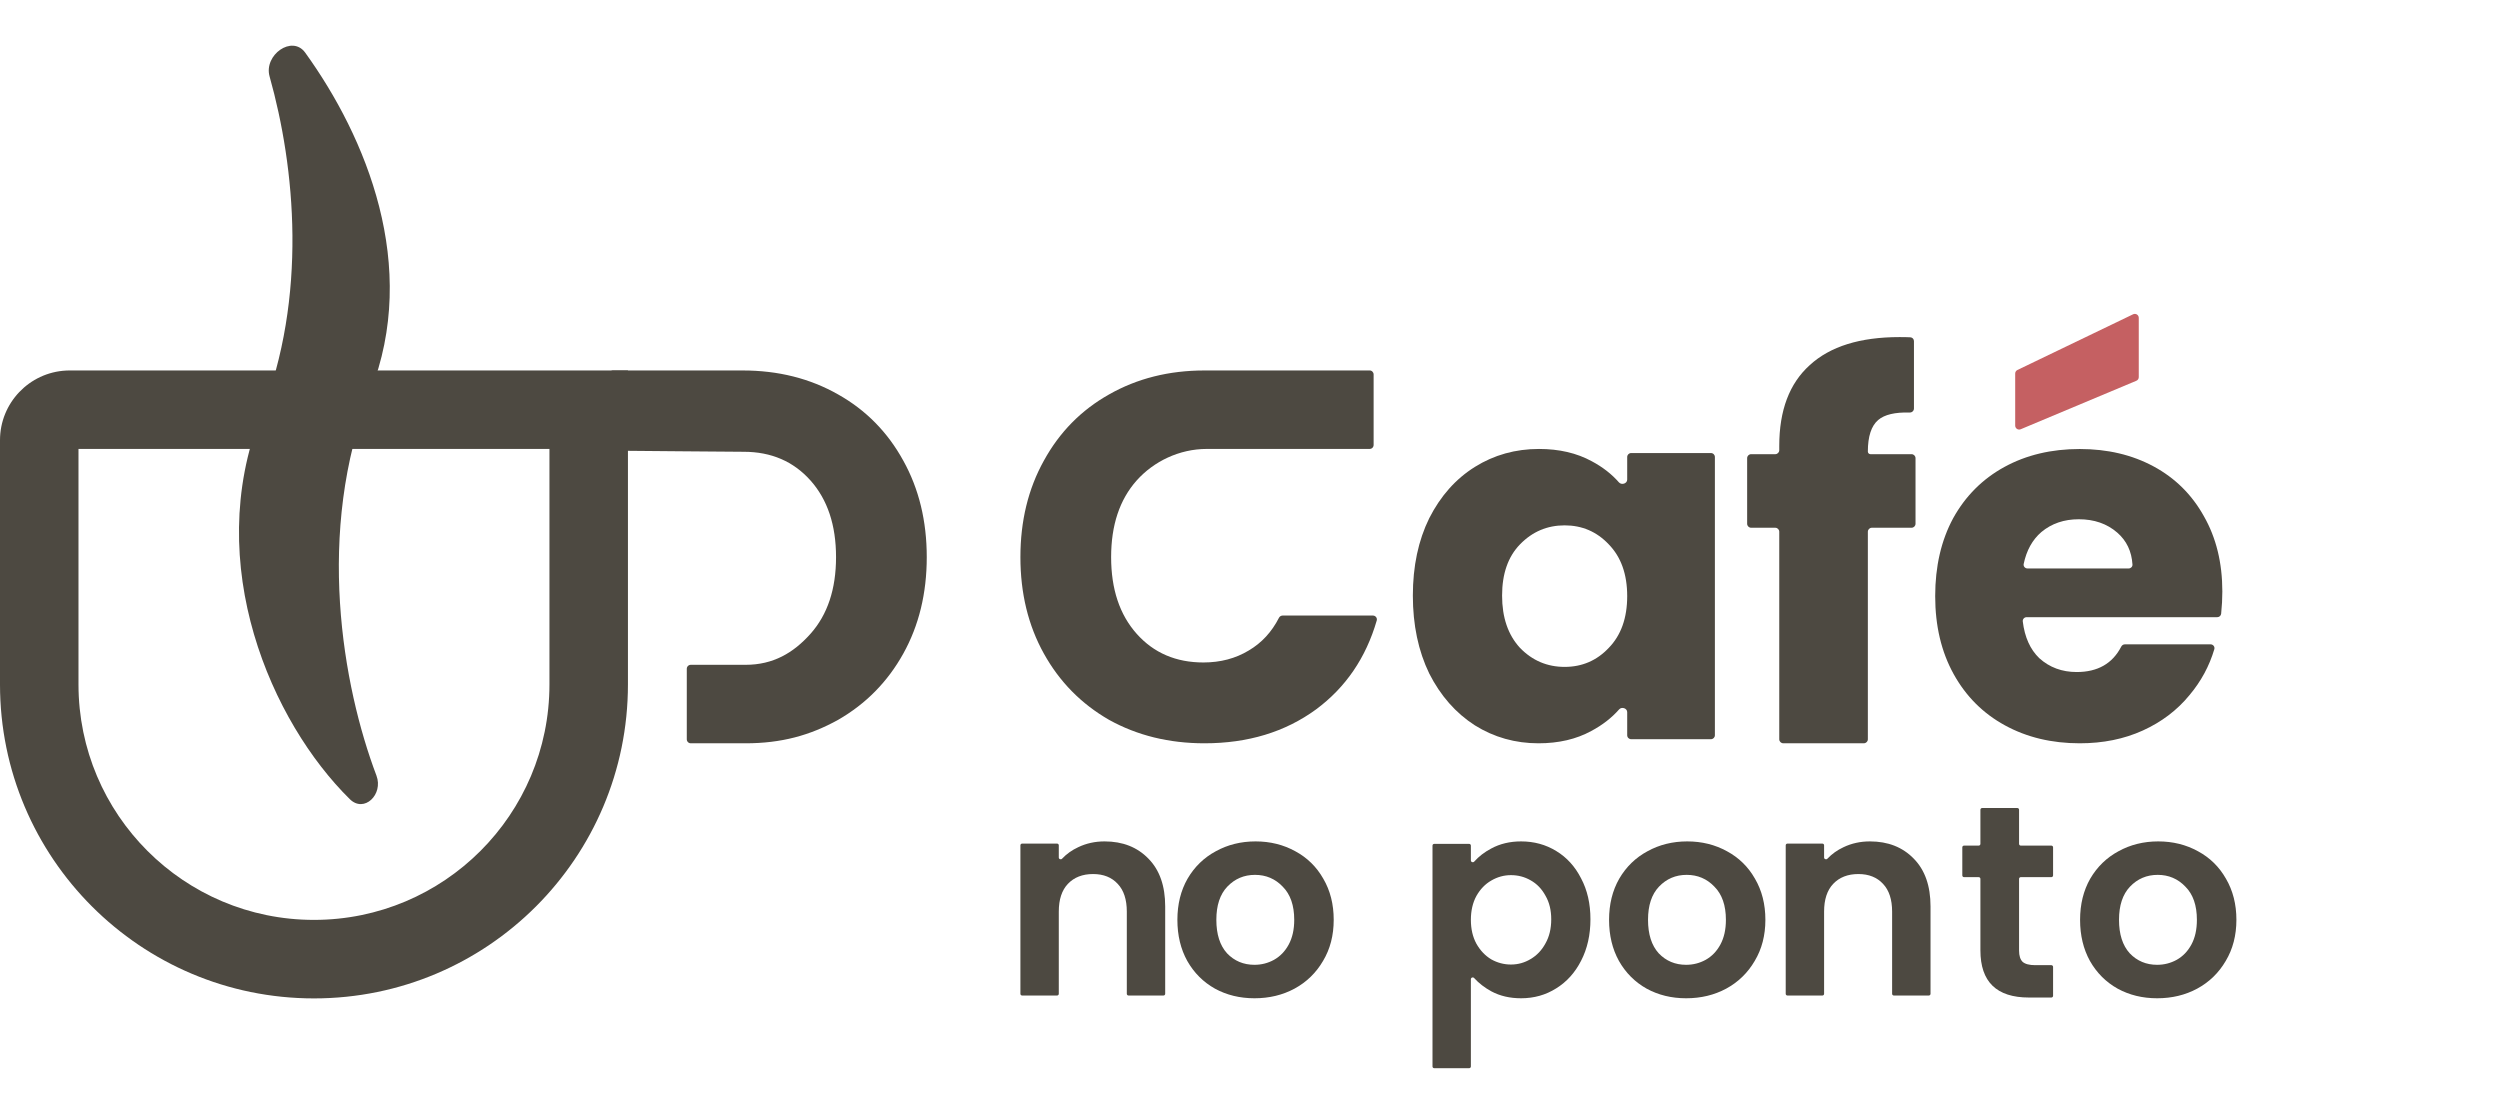 <svg width="91" height="40" viewBox="0 0 91 40" fill="none" xmlns="http://www.w3.org/2000/svg">
<path d="M9.813 2.783C9.594 2.002 10.635 1.259 11.109 1.916C13.327 4.99 15.285 9.686 13.48 14.26C11.468 19.362 12.472 24.977 13.703 28.232C13.962 28.917 13.255 29.604 12.734 29.09C9.888 26.288 7.356 20.547 9.499 15.116C11.205 10.79 10.743 6.095 9.813 2.783Z" fill="#4D4941"/>
<path d="M20 24.913V16.341H2.857V24.913C2.857 29.647 6.695 33.484 11.429 33.484V36.342C5.117 36.342 0 31.225 0 24.913V16.024C0 14.665 1.067 13.556 2.409 13.488L2.54 13.484H22.857V24.913C22.857 31.225 17.74 36.342 11.429 36.342V33.484C16.162 33.484 20 29.647 20 24.913Z" fill="#4D4941"/>
<path d="M80.893 21.532C80.893 21.791 80.879 22.06 80.85 22.338C80.843 22.411 80.782 22.465 80.709 22.465H73.769C73.686 22.465 73.619 22.537 73.629 22.62C73.698 23.192 73.898 23.638 74.23 23.958C74.603 24.294 75.057 24.462 75.592 24.462C76.355 24.462 76.896 24.154 77.213 23.537C77.239 23.487 77.289 23.454 77.345 23.454H80.465C80.559 23.454 80.628 23.543 80.601 23.632C80.419 24.246 80.118 24.802 79.698 25.302C79.25 25.849 78.684 26.279 78 26.59C77.316 26.901 76.55 27.056 75.704 27.056C74.684 27.056 73.776 26.839 72.98 26.403C72.183 25.968 71.561 25.346 71.113 24.537C70.665 23.728 70.441 22.782 70.441 21.7C70.441 20.618 70.659 19.672 71.095 18.863C71.543 18.055 72.165 17.432 72.961 16.997C73.757 16.561 74.672 16.344 75.704 16.344C76.712 16.344 77.608 16.555 78.392 16.978C79.176 17.401 79.785 18.005 80.221 18.789C80.669 19.573 80.893 20.487 80.893 21.532ZM77.483 20.692C77.562 20.692 77.627 20.628 77.622 20.549C77.592 20.068 77.407 19.68 77.067 19.386C76.694 19.062 76.227 18.901 75.667 18.901C75.132 18.901 74.678 19.056 74.305 19.367C73.979 19.648 73.765 20.035 73.662 20.528C73.644 20.614 73.712 20.692 73.8 20.692H77.483Z" fill="#4D4941"/>
<path d="M77.851 13.728C77.851 13.786 77.817 13.838 77.763 13.86L73.553 15.625C73.458 15.665 73.353 15.595 73.353 15.492V13.596C73.353 13.541 73.385 13.491 73.435 13.467L77.645 11.44C77.741 11.394 77.851 11.464 77.851 11.569V13.728Z" fill="#C56062"/>
<path d="M69.725 19.065C69.725 19.145 69.66 19.21 69.58 19.21H68.135C68.055 19.21 67.99 19.275 67.99 19.355V26.91C67.99 26.99 67.925 27.055 67.845 27.055H64.91C64.83 27.055 64.765 26.99 64.765 26.91V19.355C64.765 19.275 64.7 19.21 64.62 19.21H63.741C63.661 19.21 63.596 19.145 63.596 19.065V16.677C63.596 16.597 63.661 16.532 63.741 16.532H64.62C64.7 16.532 64.765 16.467 64.765 16.387V16.23C64.765 14.935 65.136 13.954 65.878 13.288C66.619 12.609 67.707 12.27 69.14 12.27C69.302 12.27 69.435 12.272 69.539 12.278C69.613 12.282 69.668 12.344 69.668 12.418V14.869C69.668 14.952 69.598 15.018 69.514 15.016C68.979 15.001 68.597 15.091 68.367 15.287C68.116 15.501 67.99 15.884 67.99 16.437C67.99 16.489 68.032 16.532 68.084 16.532H69.58C69.66 16.532 69.725 16.597 69.725 16.677V19.065Z" fill="#4D4941"/>
<path d="M51.428 21.68C51.428 20.61 51.627 19.671 52.025 18.862C52.436 18.053 52.989 17.431 53.686 16.995C54.383 16.56 55.161 16.342 56.02 16.342C56.754 16.342 57.395 16.491 57.942 16.79C58.336 17 58.665 17.256 58.929 17.558C59.025 17.667 59.23 17.603 59.23 17.458V16.635C59.23 16.555 59.294 16.491 59.374 16.491H62.278C62.358 16.491 62.422 16.555 62.422 16.635V26.763C62.422 26.843 62.358 26.907 62.278 26.907H59.374C59.294 26.907 59.23 26.843 59.23 26.763V25.922C59.23 25.779 59.03 25.715 58.935 25.823C58.662 26.133 58.325 26.394 57.923 26.608C57.376 26.907 56.735 27.056 56.001 27.056C55.155 27.056 54.383 26.838 53.686 26.403C52.989 25.955 52.436 25.326 52.025 24.517C51.627 23.696 51.428 22.75 51.428 21.68ZM59.23 21.699C59.23 20.902 59.006 20.274 58.558 19.814C58.123 19.353 57.587 19.123 56.953 19.123C56.318 19.123 55.777 19.353 55.329 19.814C54.893 20.262 54.676 20.884 54.676 21.68C54.676 22.477 54.893 23.111 55.329 23.584C55.777 24.045 56.318 24.275 56.953 24.275C57.587 24.275 58.123 24.045 58.558 23.584C59.006 23.124 59.23 22.495 59.23 21.699Z" fill="#4D4941"/>
<path d="M37.143 20.28C37.143 18.964 37.427 17.793 37.997 16.768C38.566 15.731 39.357 14.927 40.369 14.358C41.394 13.775 42.552 13.485 43.843 13.485C45.359 13.485 48.643 13.484 49.855 13.484C49.936 13.484 50 13.551 50 13.631C50 14.524 50 14.233 50 14.913V15.627C50 15.314 50 15.824 50 16.195C50 16.276 49.937 16.341 49.856 16.341C48.944 16.341 44.505 16.341 43.928 16.341C42.929 16.341 41.995 16.794 41.375 17.489C40.755 18.185 40.445 19.116 40.445 20.28C40.445 21.444 40.755 22.374 41.375 23.07C41.995 23.766 42.805 24.114 43.805 24.114C44.425 24.114 44.975 23.968 45.456 23.677C45.925 23.401 46.291 23.004 46.554 22.488C46.58 22.438 46.631 22.406 46.687 22.406H49.974C50.07 22.406 50.14 22.496 50.113 22.588C49.719 23.945 48.983 25.023 47.905 25.822C46.779 26.645 45.425 27.056 43.843 27.056C42.552 27.056 41.394 26.771 40.369 26.202C39.357 25.62 38.566 24.816 37.997 23.791C37.427 22.766 37.143 21.596 37.143 20.28Z" fill="#4D4941"/>
<path d="M33.734 20.28C33.734 18.964 33.45 17.793 32.88 16.768C32.311 15.731 31.52 14.927 30.508 14.358C29.483 13.775 28.325 13.485 27.034 13.485C25.586 13.485 23.021 13.484 22.318 13.484C22.238 13.484 22.174 13.551 22.174 13.631C22.174 14.547 22.174 14.249 22.174 14.944V16.04C22.174 16.04 22.174 16.04 22.174 16.259C22.174 16.339 22.237 16.405 22.317 16.405C23.12 16.41 26.5 16.445 27.072 16.445C28.072 16.445 28.882 16.794 29.502 17.489C30.122 18.185 30.432 19.116 30.432 20.28C30.432 21.444 30.122 22.374 29.502 23.07C28.882 23.766 28.142 24.199 27.142 24.199C26.847 24.199 25.577 24.199 25.145 24.199C25.064 24.199 24.999 24.264 24.999 24.345V24.913V25.627V26.341C24.999 26.557 24.999 26.773 24.999 26.91C24.999 26.991 25.064 27.056 25.145 27.056C25.645 27.056 26.823 27.056 27.142 27.056C28.433 27.056 29.483 26.771 30.508 26.202C31.52 25.62 32.311 24.816 32.88 23.791C33.45 22.766 33.734 21.596 33.734 20.28Z" fill="#4D4941"/>
<path d="M78.52 36.337C77.987 36.337 77.508 36.22 77.082 35.987C76.656 35.748 76.32 35.412 76.074 34.979C75.835 34.547 75.715 34.048 75.715 33.482C75.715 32.916 75.838 32.417 76.084 31.985C76.337 31.552 76.68 31.219 77.112 30.986C77.545 30.747 78.027 30.627 78.56 30.627C79.092 30.627 79.575 30.747 80.007 30.986C80.44 31.219 80.779 31.552 81.025 31.985C81.278 32.417 81.405 32.916 81.405 33.482C81.405 34.048 81.275 34.547 81.016 34.979C80.763 35.412 80.417 35.748 79.977 35.987C79.545 36.22 79.059 36.337 78.52 36.337ZM78.52 35.119C78.773 35.119 79.009 35.059 79.229 34.939C79.455 34.813 79.635 34.627 79.768 34.38C79.901 34.134 79.967 33.835 79.967 33.482C79.967 32.956 79.828 32.554 79.548 32.274C79.275 31.988 78.939 31.845 78.54 31.845C78.141 31.845 77.805 31.988 77.532 32.274C77.266 32.554 77.132 32.956 77.132 33.482C77.132 34.008 77.262 34.414 77.522 34.7C77.788 34.979 78.121 35.119 78.52 35.119Z" fill="#4D4941"/>
<path d="M73.556 31.928C73.522 31.928 73.494 31.956 73.494 31.99V34.603C73.494 34.789 73.537 34.926 73.624 35.012C73.717 35.092 73.87 35.132 74.083 35.132H74.669C74.704 35.132 74.732 35.16 74.732 35.194V36.248C74.732 36.282 74.704 36.31 74.669 36.31H73.853C72.675 36.31 72.087 35.738 72.087 34.593V31.99C72.087 31.956 72.059 31.928 72.024 31.928H71.49C71.456 31.928 71.428 31.9 71.428 31.865V30.842C71.428 30.808 71.456 30.78 71.49 30.78H72.024C72.059 30.78 72.087 30.752 72.087 30.717V29.474C72.087 29.44 72.115 29.412 72.149 29.412H73.432C73.466 29.412 73.494 29.44 73.494 29.474V30.717C73.494 30.752 73.522 30.78 73.556 30.78H74.669C74.704 30.78 74.732 30.808 74.732 30.842V31.865C74.732 31.9 74.704 31.928 74.669 31.928H73.556Z" fill="#4D4941"/>
<path d="M68.065 30.627C68.723 30.627 69.256 30.837 69.662 31.256C70.068 31.669 70.271 32.247 70.271 32.993V36.175C70.271 36.209 70.243 36.237 70.208 36.237H68.936C68.901 36.237 68.873 36.209 68.873 36.175V33.182C68.873 32.743 68.763 32.407 68.544 32.174C68.324 31.935 68.025 31.815 67.645 31.815C67.259 31.815 66.953 31.935 66.727 32.174C66.507 32.407 66.397 32.743 66.397 33.182V36.175C66.397 36.209 66.37 36.237 66.335 36.237H65.062C65.028 36.237 65 36.209 65 36.175V30.769C65 30.735 65.028 30.707 65.062 30.707H66.335C66.37 30.707 66.397 30.735 66.397 30.769V31.214C66.397 31.273 66.475 31.301 66.516 31.258C66.681 31.083 66.878 30.943 67.106 30.837C67.399 30.697 67.719 30.627 68.065 30.627Z" fill="#4D4941"/>
<path d="M61.375 36.337C60.843 36.337 60.364 36.22 59.938 35.987C59.512 35.748 59.176 35.412 58.93 34.979C58.69 34.547 58.57 34.048 58.57 33.482C58.57 32.916 58.693 32.417 58.94 31.985C59.193 31.552 59.535 31.219 59.968 30.986C60.4 30.747 60.883 30.627 61.415 30.627C61.948 30.627 62.43 30.747 62.863 30.986C63.295 31.219 63.635 31.552 63.881 31.985C64.134 32.417 64.26 32.916 64.26 33.482C64.26 34.048 64.13 34.547 63.871 34.979C63.618 35.412 63.272 35.748 62.833 35.987C62.4 36.22 61.914 36.337 61.375 36.337ZM61.375 35.119C61.628 35.119 61.864 35.059 62.084 34.939C62.31 34.813 62.49 34.627 62.623 34.38C62.756 34.134 62.823 33.835 62.823 33.482C62.823 32.956 62.683 32.554 62.404 32.274C62.131 31.988 61.795 31.845 61.395 31.845C60.996 31.845 60.66 31.988 60.387 32.274C60.121 32.554 59.988 32.956 59.988 33.482C59.988 34.008 60.118 34.414 60.377 34.7C60.643 34.979 60.976 35.119 61.375 35.119Z" fill="#4D4941"/>
<path d="M53.54 31.32C53.54 31.381 53.621 31.408 53.662 31.362C53.826 31.177 54.032 31.018 54.279 30.887C54.598 30.713 54.961 30.627 55.367 30.627C55.839 30.627 56.265 30.743 56.645 30.976C57.031 31.209 57.333 31.542 57.553 31.975C57.779 32.401 57.892 32.896 57.892 33.462C57.892 34.028 57.779 34.53 57.553 34.969C57.333 35.402 57.031 35.738 56.645 35.977C56.265 36.217 55.839 36.337 55.367 36.337C54.961 36.337 54.602 36.254 54.289 36.087C54.042 35.953 53.832 35.791 53.658 35.6C53.618 35.556 53.54 35.583 53.54 35.643V38.82C53.54 38.855 53.512 38.882 53.478 38.882H52.205C52.17 38.882 52.143 38.855 52.143 38.82V30.779C52.143 30.745 52.17 30.717 52.205 30.717H53.478C53.512 30.717 53.54 30.745 53.54 30.779V31.32ZM56.465 33.462C56.465 33.129 56.395 32.843 56.255 32.603C56.122 32.357 55.943 32.171 55.716 32.044C55.497 31.918 55.257 31.855 54.998 31.855C54.745 31.855 54.505 31.921 54.279 32.054C54.059 32.181 53.88 32.367 53.74 32.614C53.607 32.86 53.54 33.149 53.54 33.482C53.54 33.815 53.607 34.104 53.74 34.35C53.88 34.597 54.059 34.786 54.279 34.919C54.505 35.046 54.745 35.109 54.998 35.109C55.257 35.109 55.497 35.042 55.716 34.909C55.943 34.776 56.122 34.587 56.255 34.34C56.395 34.094 56.465 33.801 56.465 33.462Z" fill="#4D4941"/>
<path d="M45.663 36.337C45.13 36.337 44.651 36.22 44.225 35.987C43.799 35.748 43.463 35.412 43.217 34.979C42.977 34.547 42.857 34.048 42.857 33.482C42.857 32.916 42.98 32.417 43.227 31.985C43.48 31.552 43.822 31.219 44.255 30.986C44.688 30.747 45.17 30.627 45.702 30.627C46.235 30.627 46.717 30.747 47.15 30.986C47.582 31.219 47.922 31.552 48.168 31.985C48.421 32.417 48.547 32.916 48.547 33.482C48.547 34.048 48.418 34.547 48.158 34.979C47.905 35.412 47.559 35.748 47.12 35.987C46.687 36.22 46.202 36.337 45.663 36.337ZM45.663 35.119C45.915 35.119 46.152 35.059 46.371 34.939C46.597 34.813 46.777 34.627 46.91 34.38C47.043 34.134 47.11 33.835 47.11 33.482C47.11 32.956 46.97 32.554 46.691 32.274C46.418 31.988 46.082 31.845 45.682 31.845C45.283 31.845 44.947 31.988 44.674 32.274C44.408 32.554 44.275 32.956 44.275 33.482C44.275 34.008 44.405 34.414 44.664 34.7C44.93 34.979 45.263 35.119 45.663 35.119Z" fill="#4D4941"/>
<path d="M40.207 30.627C40.866 30.627 41.398 30.837 41.804 31.256C42.21 31.669 42.413 32.247 42.413 32.993V36.175C42.413 36.209 42.385 36.237 42.351 36.237H41.078C41.044 36.237 41.016 36.209 41.016 36.175V33.182C41.016 32.743 40.906 32.407 40.686 32.174C40.467 31.935 40.167 31.815 39.788 31.815C39.402 31.815 39.096 31.935 38.87 32.174C38.65 32.407 38.54 32.743 38.54 33.182V36.175C38.54 36.209 38.512 36.237 38.478 36.237H37.205C37.17 36.237 37.143 36.209 37.143 36.175V30.769C37.143 30.735 37.17 30.707 37.205 30.707H38.478C38.512 30.707 38.54 30.735 38.54 30.769V31.214C38.54 31.273 38.618 31.301 38.658 31.258C38.823 31.083 39.02 30.943 39.249 30.837C39.542 30.697 39.861 30.627 40.207 30.627Z" fill="#4D4941"/>
</svg>
